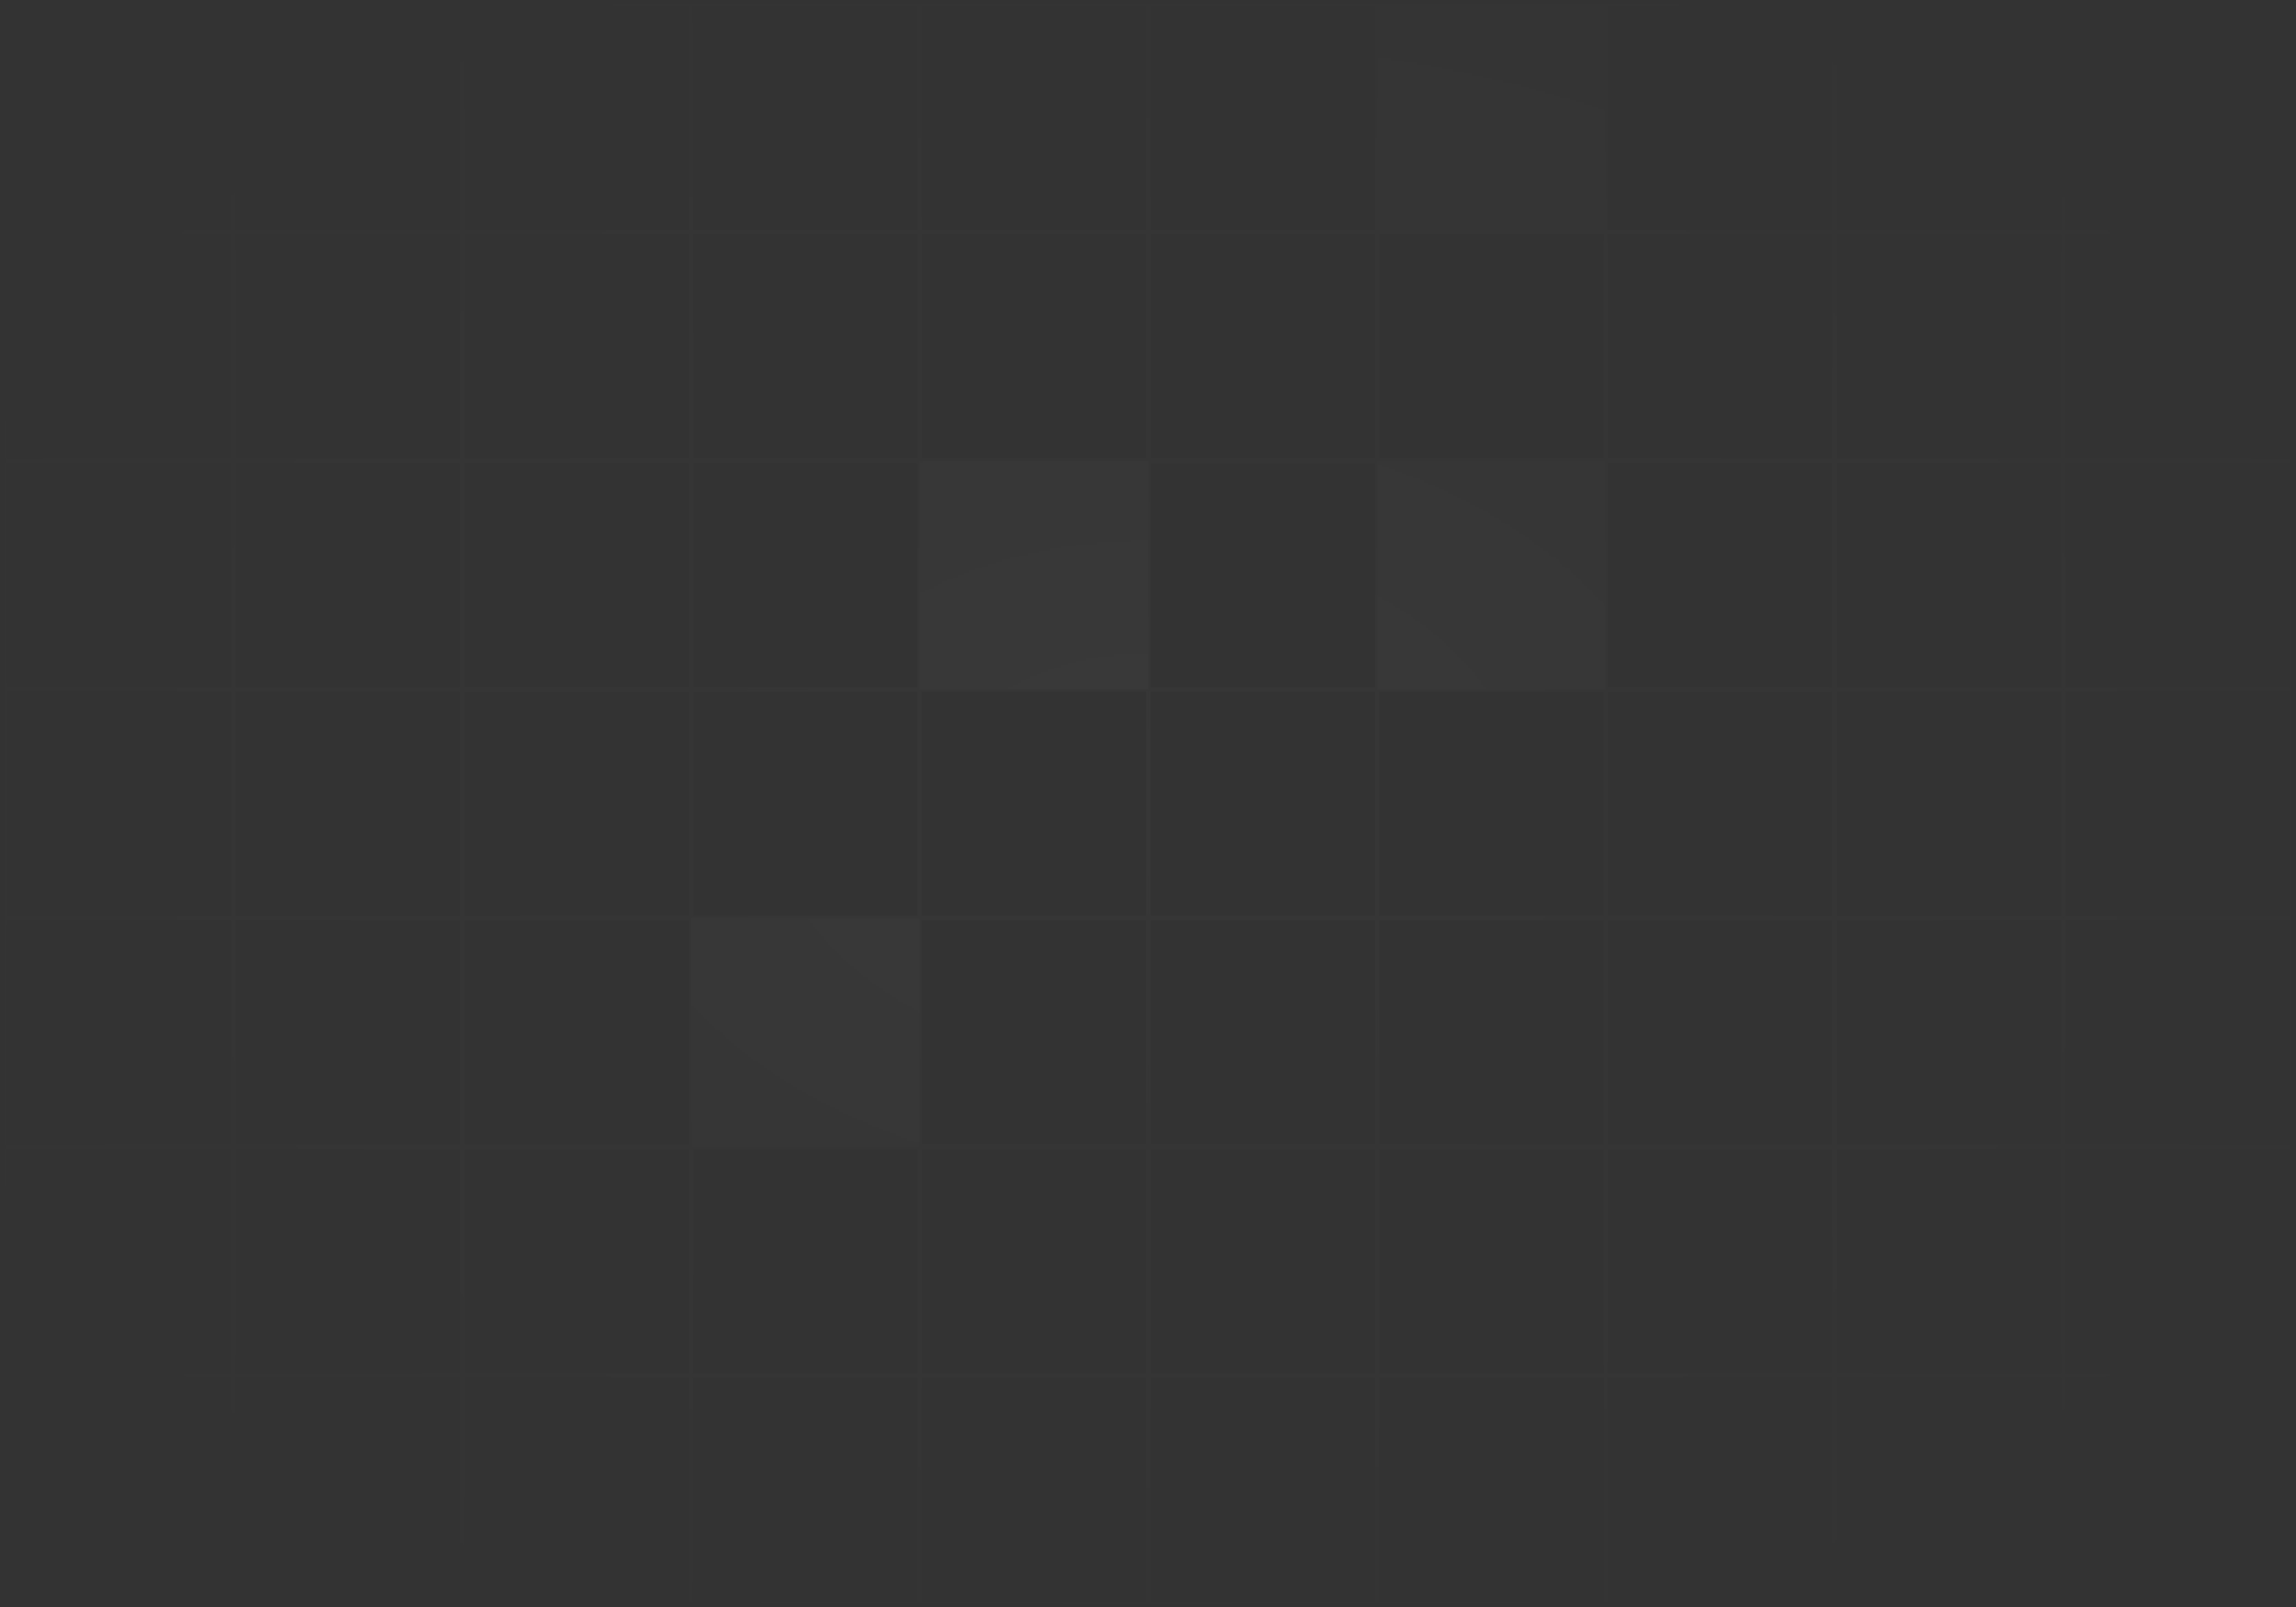 <svg width="1044" height="731" viewBox="0 0 1044 731" fill="none" xmlns="http://www.w3.org/2000/svg">
<rect x="0" y="0" width="1044" height="731" fill="#333333" stroke="none"/>
<mask id="mask0_24920_91023" style="mask-type:alpha" maskUnits="userSpaceOnUse" x="0" y="0" width="1043" height="730">
<path d="M0.5 0.766H1042.17V729.536H0.5V0.766Z" fill="url(#paint0_radial_24920_91023)"/>
</mask>
<g mask="url(#mask0_24920_91023)">
<path d="M105.67 2.036V105.036H2.67V2.036H105.67Z" stroke="white" stroke-opacity="0.2"/>
<path d="M209.67 2.036V105.036H106.67V2.036H209.67Z" stroke="white" stroke-opacity="0.2"/>
<path d="M313.67 2.036V105.036H210.67V2.036H313.67Z" stroke="white" stroke-opacity="0.2"/>
<path d="M417.67 2.036V105.036H314.67V2.036H417.67Z" stroke="white" stroke-opacity="0.2"/>
<path d="M521.67 2.036V105.036H418.67V2.036H521.67Z" stroke="white" stroke-opacity="0.2"/>
<path d="M625.67 2.036V105.036H522.67V2.036H625.67Z" stroke="white" stroke-opacity="0.2"/>
<path d="M626.17 1.536H730.17V105.536H626.17V1.536Z" fill="white" fill-opacity="0.3"/>
<path d="M833.67 2.036V105.036H730.67V2.036H833.67Z" stroke="white" stroke-opacity="0.2"/>
<path d="M937.67 2.036V105.036H834.67V2.036H937.67Z" stroke="white" stroke-opacity="0.2"/>
<path d="M1041.67 2.036V105.036H938.67V2.036H1041.67Z" stroke="white" stroke-opacity="0.2"/>
<path d="M105.67 106.036V209.036H2.67V106.036H105.67Z" stroke="white" stroke-opacity="0.2"/>
<path d="M209.67 106.036V209.036H106.67V106.036H209.67Z" stroke="white" stroke-opacity="0.2"/>
<path d="M313.67 106.036V209.036H210.67V106.036H313.67Z" stroke="white" stroke-opacity="0.2"/>
<path d="M417.67 106.036V209.036H314.67V106.036H417.67Z" stroke="white" stroke-opacity="0.2"/>
<path d="M521.67 106.036V209.036H418.67V106.036H521.67Z" stroke="white" stroke-opacity="0.2"/>
<path d="M625.67 106.036V209.036H522.67V106.036H625.67Z" stroke="white" stroke-opacity="0.2"/>
<path d="M729.67 106.036V209.036H626.67V106.036H729.67Z" stroke="white" stroke-opacity="0.2"/>
<path d="M833.67 106.036V209.036H730.67V106.036H833.67Z" stroke="white" stroke-opacity="0.2"/>
<path d="M937.67 106.036V209.036H834.67V106.036H937.67Z" stroke="white" stroke-opacity="0.2"/>
<path d="M1041.67 106.036V209.036H938.67V106.036H1041.67Z" stroke="white" stroke-opacity="0.2"/>
<path d="M105.67 210.036V313.036H2.67V210.036H105.67Z" stroke="white" stroke-opacity="0.2"/>
<path d="M209.67 210.036V313.036H106.67V210.036H209.67Z" stroke="white" stroke-opacity="0.2"/>
<path d="M313.67 210.036V313.036H210.67V210.036H313.67Z" stroke="white" stroke-opacity="0.2"/>
<path d="M417.67 210.036V313.036H314.67V210.036H417.67Z" stroke="white" stroke-opacity="0.2"/>
<path d="M418.17 209.536H522.17V313.536H418.17V209.536Z" fill="white" fill-opacity="0.3"/>
<path d="M625.67 210.036V313.036H522.67V210.036H625.67Z" stroke="white" stroke-opacity="0.2"/>
<path d="M626.17 209.536H730.17V313.536H626.17V209.536Z" fill="white" fill-opacity="0.3"/>
<path d="M833.67 210.036V313.036H730.67V210.036H833.67Z" stroke="white" stroke-opacity="0.2"/>
<path d="M937.67 210.036V313.036H834.67V210.036H937.67Z" stroke="white" stroke-opacity="0.2"/>
<path d="M1041.67 210.036V313.036H938.67V210.036H1041.67Z" stroke="white" stroke-opacity="0.2"/>
<path d="M105.67 314.036V417.036H2.67V314.036H105.67Z" stroke="white" stroke-opacity="0.2"/>
<path d="M209.67 314.036V417.036H106.67V314.036H209.67Z" stroke="white" stroke-opacity="0.2"/>
<path d="M313.67 314.036V417.036H210.67V314.036H313.67Z" stroke="white" stroke-opacity="0.2"/>
<path d="M417.67 314.036V417.036H314.67V314.036H417.67Z" stroke="white" stroke-opacity="0.2"/>
<path d="M521.67 314.036V417.036H418.67V314.036H521.67Z" stroke="white" stroke-opacity="0.2"/>
<path d="M625.67 314.036V417.036H522.67V314.036H625.67Z" stroke="white" stroke-opacity="0.2"/>
<path d="M729.67 314.036V417.036H626.67V314.036H729.67Z" stroke="white" stroke-opacity="0.2"/>
<path d="M833.67 314.036V417.036H730.67V314.036H833.67Z" stroke="white" stroke-opacity="0.2"/>
<path d="M937.67 314.036V417.036H834.67V314.036H937.67Z" stroke="white" stroke-opacity="0.2"/>
<path d="M1041.67 314.036V417.036H938.67V314.036H1041.67Z" stroke="white" stroke-opacity="0.2"/>
<path d="M105.67 418.036V521.036H2.67V418.036H105.67Z" stroke="white" stroke-opacity="0.2"/>
<path d="M209.67 418.036V521.036H106.67V418.036H209.67Z" stroke="white" stroke-opacity="0.2"/>
<path d="M313.67 418.036V521.036H210.67V418.036H313.67Z" stroke="white" stroke-opacity="0.2"/>
<path d="M314.17 417.536H418.17V521.536H314.17V417.536Z" fill="white" fill-opacity="0.3"/>
<path d="M521.67 418.036V521.036H418.67V418.036H521.67Z" stroke="white" stroke-opacity="0.2"/>
<path d="M625.67 418.036V521.036H522.67V418.036H625.67Z" stroke="white" stroke-opacity="0.2"/>
<path d="M729.67 418.036V521.036H626.67V418.036H729.67Z" stroke="white" stroke-opacity="0.2"/>
<path d="M833.67 418.036V521.036H730.67V418.036H833.67Z" stroke="white" stroke-opacity="0.2"/>
<path d="M937.67 418.036V521.036H834.67V418.036H937.67Z" stroke="white" stroke-opacity="0.2"/>
<path d="M1041.67 418.036V521.036H938.67V418.036H1041.67Z" stroke="white" stroke-opacity="0.2"/>
<path d="M105.67 522.036V625.036H2.67V522.036H105.67Z" stroke="white" stroke-opacity="0.2"/>
<path d="M209.67 522.036V625.036H106.67V522.036H209.67Z" stroke="white" stroke-opacity="0.2"/>
<path d="M313.67 522.036V625.036H210.67V522.036H313.67Z" stroke="white" stroke-opacity="0.2"/>
<path d="M417.67 522.036V625.036H314.67V522.036H417.67Z" stroke="white" stroke-opacity="0.2"/>
<path d="M521.67 522.036V625.036H418.67V522.036H521.67Z" stroke="white" stroke-opacity="0.2"/>
<path d="M625.67 522.036V625.036H522.67V522.036H625.67Z" stroke="white" stroke-opacity="0.2"/>
<path d="M729.67 522.036V625.036H626.67V522.036H729.67Z" stroke="white" stroke-opacity="0.2"/>
<path d="M833.67 522.036V625.036H730.67V522.036H833.67Z" stroke="white" stroke-opacity="0.2"/>
<path d="M937.67 522.036V625.036H834.67V522.036H937.67Z" stroke="white" stroke-opacity="0.2"/>
<path d="M1041.67 522.036V625.036H938.67V522.036H1041.67Z" stroke="white" stroke-opacity="0.2"/>
<path d="M105.67 626.036V729.036H2.67V626.036H105.67Z" stroke="white" stroke-opacity="0.2"/>
<path d="M209.67 626.036V729.036H106.67V626.036H209.67Z" stroke="white" stroke-opacity="0.2"/>
<path d="M313.67 626.036V729.036H210.67V626.036H313.67Z" stroke="white" stroke-opacity="0.2"/>
<path d="M417.67 626.036V729.036H314.67V626.036H417.67Z" stroke="white" stroke-opacity="0.2"/>
<path d="M521.67 626.036V729.036H418.67V626.036H521.67Z" stroke="white" stroke-opacity="0.2"/>
<path d="M625.67 626.036V729.036H522.67V626.036H625.67Z" stroke="white" stroke-opacity="0.2"/>
<path d="M729.67 626.036V729.036H626.67V626.036H729.67Z" stroke="white" stroke-opacity="0.2"/>
<path d="M833.67 626.036V729.036H730.67V626.036H833.67Z" stroke="white" stroke-opacity="0.2"/>
<path d="M937.67 626.036V729.036H834.67V626.036H937.67Z" stroke="white" stroke-opacity="0.2"/>
<path d="M1041.67 626.036V729.036H938.67V626.036H1041.67Z" stroke="white" stroke-opacity="0.2"/>
</g>
<defs>
<radialGradient id="paint0_radial_24920_91023" cx="0" cy="0" r="1" gradientUnits="userSpaceOnUse" gradientTransform="translate(521.335 365.151) rotate(90) scale(524.133 756.376)">
<stop stop-color="white" stop-opacity="0.1"/>
<stop offset="0.416" stop-color="white" stop-opacity="0.05"/>
<stop offset="0.85" stop-color="white" stop-opacity="0"/>
<stop offset="1" stop-color="white" stop-opacity="0"/>
</radialGradient>
</defs>
</svg>
